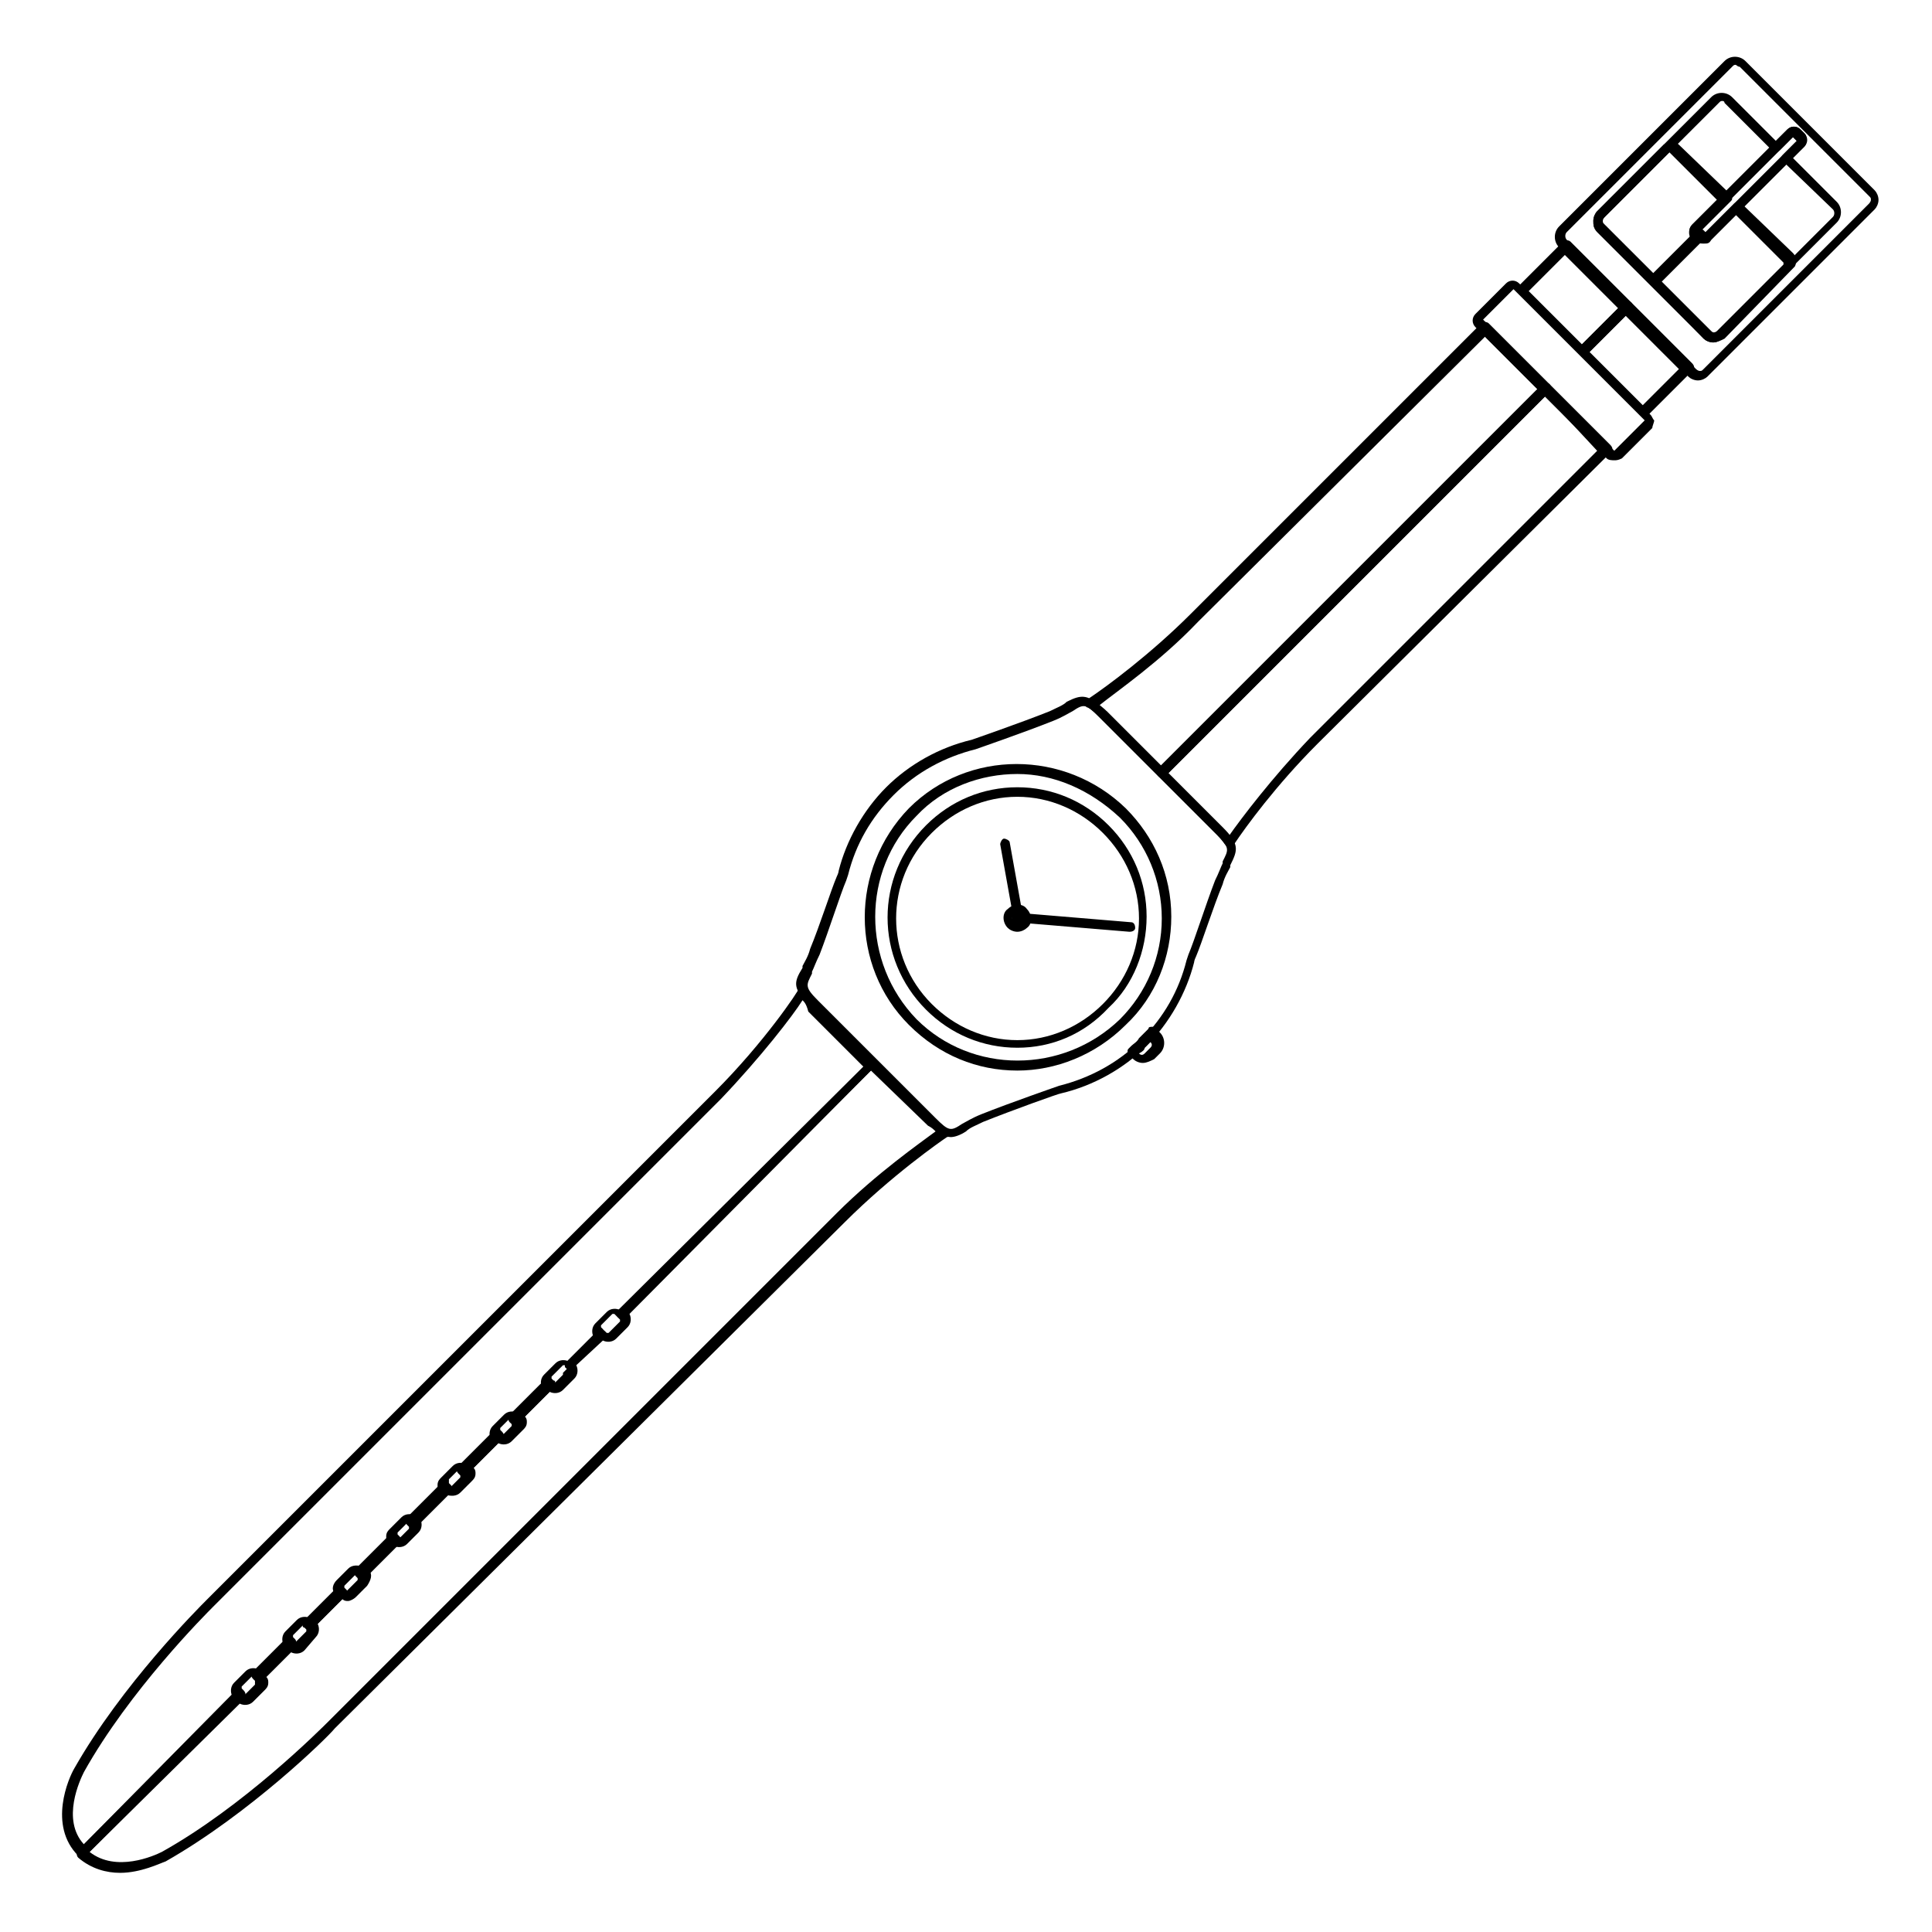 <?xml version="1.0" encoding="UTF-8"?>
<!-- Uploaded to: SVG Repo, www.svgrepo.com, Generator: SVG Repo Mixer Tools -->
<svg fill="#000000" width="800px" height="800px" version="1.1" viewBox="144 144 512 512" xmlns="http://www.w3.org/2000/svg">
 <g>
  <path d="m413.6 427.71c-10.578 0-20.656-4.031-28.719-12.09-15.617-15.617-15.617-41.312 0-57.434 15.617-15.617 41.312-15.617 57.434 0 7.559 7.559 12.09 17.633 12.09 28.719 0 10.578-4.031 21.16-12.09 28.719-8.059 8.055-18.641 12.086-28.715 12.086zm0-78.594c-9.574 0-19.648 3.527-26.703 11.082-14.609 14.609-14.609 38.793 0 53.906 14.609 14.609 38.793 14.609 53.906 0 7.055-7.055 11.082-16.625 11.082-26.703 0-10.078-4.031-19.648-11.082-26.703-8.059-7.551-17.633-11.582-27.203-11.582z"/>
  <path d="m413.6 421.66c-9.07 0-17.633-3.527-24.184-10.078-13.602-13.602-13.602-35.266 0-48.871 6.551-6.551 15.113-10.078 24.184-10.078 9.07 0 17.633 3.527 24.184 10.078 6.551 6.551 10.078 15.113 10.078 24.184 0 9.07-3.527 18.137-10.078 24.184-6.551 7.055-15.113 10.582-24.184 10.582zm0-66.504c-8.566 0-16.625 3.527-22.672 9.574-12.594 12.594-12.594 32.746 0 45.344 6.047 6.047 14.105 9.574 22.672 9.574 8.566 0 16.625-3.527 22.672-9.574 6.047-6.047 9.574-14.105 9.574-22.672s-3.527-16.625-9.574-22.672c-6.047-6.047-14.105-9.574-22.672-9.574z"/>
  <path d="m413.6 390.93c-1.008 0-2.016-0.504-2.519-1.008-1.512-1.512-1.512-4.031 0-5.039 1.512-1.512 4.031-1.512 5.039 0 1.512 1.512 1.512 4.031 0 5.039-0.504 0.504-1.512 1.008-2.519 1.008zm0-5.039c-0.504 0-0.504 0-1.008 0.504-0.504 0.504-0.504 1.008 0 1.512s1.008 0.504 1.512 0c0.504-0.504 0.504-1.008 0-1.512z"/>
  <path d="m413.6 388.41c-0.504 0-1.008-0.504-1.008-1.008l-3.527-19.648c0-0.504 0.504-1.512 1.008-1.512 0.504 0 1.512 0.504 1.512 1.008l3.527 19.648c-0.504 1.008-0.504 1.512-1.512 1.512z"/>
  <path d="m443.32 390.93-30.23-2.519c-0.504 0-1.008-0.504-1.008-1.512 0-0.504 0.504-1.008 1.512-1.008l30.23 2.519c0.504 0 1.008 0.504 1.008 1.512 0 0.504-0.504 1.008-1.512 1.008z"/>
  <path d="m446.85 425.69c-1.008 0-2.016-0.504-2.519-1.008l-1.008-1.008s-0.504-0.504-0.504-1.008c0-0.504 0-0.504 0.504-1.008l0.504-0.504c0.504-0.504 1.512-1.008 2.016-2.016 0.504-0.504 1.008-1.008 1.512-1.512l1.008-1.008c0-0.504 0.504-0.504 1.008-0.504s0.504 0 1.008 0.504l1.008 1.008c1.512 1.512 1.512 4.031 0 5.543l-1.512 1.512c-1.008 0.504-2.016 1.008-3.023 1.008zm-1.008-2.519c0.504 0.504 1.008 0.504 1.512 0l1.512-1.512c0.504-0.504 0.504-1.008 0-1.512-0.504 0.504-1.008 1.008-1.512 1.512 0 0.508-0.504 1.012-1.512 1.512z"/>
  <path d="m395.97 445.34c-1.512 0-3.023-1.008-6.047-3.527l-31.234-31.234c-4.535-4.535-4.535-6.047-2.016-10.078v-0.5c0.504-1.008 1.512-2.519 2.016-4.535 2.519-6.047 5.543-15.617 7.055-19.145 0.504-1.008 0.504-1.512 0.504-1.512 2.016-8.062 6.551-16.121 12.594-22.168 6.047-6.047 14.105-10.578 22.672-12.594 0 0 13.098-4.535 20.656-7.559 2.016-1.008 3.527-1.512 4.535-2.519 4.031-2.016 5.543-2.016 10.078 2.016l31.234 31.234c4.535 4.535 4.031 6.047 2.016 10.078v0.504c-0.504 1.008-1.512 2.519-2.016 4.535-2.519 6.047-5.543 15.617-7.055 19.145-0.504 1.008-0.504 1.512-0.504 1.512-2.016 8.062-6.551 16.121-12.594 22.168-6.047 6.047-14.105 10.578-22.672 12.594-0.504 0-13.098 4.535-20.656 7.559-2.016 1.008-3.527 1.512-4.535 2.519-1.512 1.004-3.023 1.508-4.031 1.508zm-4.031-5.035c3.527 3.527 4.031 3.527 7.055 1.512 1.008-0.504 2.519-1.512 5.039-2.519 7.559-3.023 20.656-7.559 20.656-7.559 8.062-2.016 15.617-6.047 21.664-12.09 6.047-6.047 10.078-13.098 12.09-21.16l0.504-1.512c1.512-3.527 4.535-13.098 7.055-19.648 1.008-2.016 1.512-3.527 2.016-4.535v-0.504c1.512-3.023 2.016-3.527-1.512-7.055l-31.238-31.234c-3.527-3.527-4.031-3.527-7.055-1.512-1.008 0.504-2.519 1.512-5.039 2.519-7.559 3.023-20.656 7.559-20.656 7.559-8.062 2.016-15.617 6.047-21.664 12.09-6.047 6.047-10.078 13.098-12.09 21.16l-0.504 1.512c-1.512 3.527-4.535 13.098-7.055 19.648-1.008 2.016-1.512 3.527-2.016 4.535v0.504c-1.512 3.023-2.016 3.527 1.512 7.055z"/>
  <path d="m451.89 350.12c-0.504 0-0.504 0-1.008-0.504l-15.617-15.617c-1.008-1.008-2.016-2.016-3.023-2.519-0.504 0-0.504-0.504-0.504-1.008s0-1.008 0.504-1.008l0.504-0.504c4.535-3.023 16.121-11.586 26.703-22.168l77.082-77.082c0.504-0.504 1.512-0.504 2.016 0l16.121 16.121c0.504 0.504 0.504 1.512 0 2.016l-101.77 101.77c-0.504 0.504-0.504 0.504-1.008 0.504zm-16.625-19.145c0.504 0.504 1.008 1.008 2.016 1.512l14.609 14.609 99.754-99.754-14.105-14.105-76.074 75.57c-10.078 10.582-21.16 18.137-26.199 22.168z"/>
  <path d="m165.73 636.29c-0.504 0-0.504 0-1.008-0.504-8.062-8.062-2.519-20.656-1.008-23.176 12.594-22.168 32.746-42.32 35.266-44.84l134.52-134.52c13.098-13.098 22.168-26.703 22.168-27.207 0-0.504 0.504-0.504 1.008-0.504 0.504 0 1.008 0 1.008 0.504 0.504 0.504 1.008 1.512 2.519 3.023l15.617 15.617s0.504 0.504 0.504 1.008 0 0.504-0.504 1.008l-66.5 66s-0.504 0.504-1.008 0.504c-0.504 0-0.504 0-1.008-0.504l-0.504-0.504h-0.504l-3.023 3.023v0.504l0.504 0.504c0.504 0.504 0.504 1.512 0 2.016l-8.062 8.062c-0.504 0.504-1.512 0.504-2.016 0v-0.504h-0.504l-3.023 3.023v0.504l0.504 0.504c0.504 0 0.504 0.504 0.504 1.008s0 0.504-0.504 1.008l-8.062 8.062s-0.504 0.504-1.008 0.504-0.504 0-1.008-0.504l-0.504-0.504h-0.504l-3.023 3.023v0.504l0.504 0.504s0.504 0.504 0.504 1.008c0 0.504 0 0.504-0.504 1.008l-8.055 8.055c-0.504 0.504-1.512 0.504-2.016 0l-0.504-0.504h-0.504l-3.023 3.023v0.504 0.504l0.504 0.504c0.504 0.504 0.504 1.512 0 2.016l-8.062 8.062c-0.504 0.504-1.512 0.504-2.016 0l-0.504-0.504h-0.504l-3.023 3.023v0.504l0.504 0.504s0.504 0.504 0.504 1.008 0 0.504-0.504 1.008l-8.059 8.059s-0.504 0.504-1.008 0.504c-0.504 0-0.504 0-1.008-0.504h-1.508l-3.023 3.023v0.504l0.504 0.504c0.504 0.504 0.504 1.008 0 1.512l-8.062 8.062s-0.504 0.504-1.008 0.504-0.504 0-1.008-0.504l-0.504-0.504h-0.504l-3.023 3.023v0.504l0.504 0.504c0.504 0.504 0.504 1.512 0 2.016l-8.062 8.062c-0.504 0.504-1.512 0.504-2.016 0l-0.504-0.504h-0.504l-3.023 3.023 0.004 0.496 0.504 0.504s0.504 0.504 0.504 1.008c0 0.504 0 0.504-0.504 1.008l-41.312 41.312c-1.008 0.504-1.008 1.008-1.512 1.008zm190.95-227.22c-2.519 4.031-11.082 15.113-21.664 26.199l-134.52 134.52c-2.012 2.016-22.164 22.168-34.258 43.832-1.008 2.016-6.047 12.594 0 19.145l39.297-39.297c-0.504-1.008-0.504-2.519 0.504-3.527l3.023-3.023c1.008-1.008 2.519-1.008 3.527-0.504l6.551-6.551c-0.504-1.004-0.504-2.516 0.5-3.523l3.023-3.023c1.008-1.008 2.519-1.008 3.527-0.504l6.551-6.551c-1.008-1.008-0.504-2.519 0.504-3.527l3.023-3.023c1.008-1.008 2.519-1.008 4.031-0.504l6.551-6.551c-0.504-0.504-0.504-1.008-0.504-1.512 0-1.008 0.504-1.512 1.008-2.016l3.023-3.023c1.008-1.008 2.519-1.008 3.527-0.504l6.551-6.551c-0.504-0.504-0.504-1.008-0.504-1.512 0-1.008 0.504-1.512 1.008-2.016l3.023-3.023c1.008-1.008 2.519-1.008 3.527-0.504l6.551-6.551c-0.504-1.008-0.504-2.519 0.504-3.527l3.023-3.023c1.008-1.008 2.519-1.008 3.527-0.504l6.551-6.551c-0.504-1.008-0.504-2.519 0.504-3.527l3.023-3.023c1.008-1.008 2.519-1.008 3.527-0.504l6.551-6.551c-0.504-1.008-0.504-2.519 0.504-3.527l3.023-3.023c1.008-1.008 2.519-1.008 3.527-0.504l64.488-64.488-14.609-14.609c-0.52-2-1.023-2.504-1.527-3.008z"/>
  <path d="m563.74 238.28c-0.504 0-0.504 0-1.008-0.504l-16.121-16.121s-0.504-0.504-0.504-1.008c0-0.504 0-0.504 0.504-1.008l11.586-11.586c0.504-0.504 1.512-0.504 2.016 0l16.121 16.121c0.504 0.504 0.504 1.512 0 2.016l-11.586 11.586c-0.504 0.504-1.008 0.504-1.008 0.504zm-14.613-17.133 14.105 14.105 9.574-9.574-14.105-14.105z"/>
  <path d="m582.38 219.63c-0.504 0-0.504 0-1.008-0.504l-14.105-14.105c-1.012-0.504-1.012-1.512-1.012-2.519 0-1.008 0.504-2.016 1.008-2.519l17.633-17.633c1.512-1.008 3.023-1.008 4.031 0l13.602 13.098s0.504 0.504 0.504 1.008c0 0.504 0 0.504-0.504 1.008l-7.559 7.559 0.504 0.504c0.504 0.504 0.504 1.512 0 2.016l-12.09 12.09h-1.004zm4.027-35.266-17.633 17.633s-0.504 0.504-0.504 1.008c0 0.504 0 0.504 0.504 1.008l13.098 13.098 10.078-10.078c-0.504-1.004-0.504-2.516 0.504-3.523l6.551-6.551-12.598-12.594c0.504 0 0.504 0 0 0z"/>
  <path d="m470.03 368.76c-0.504 0-1.008-0.504-1.008-0.504-0.504-0.504-1.008-1.512-2.519-3.023l-15.617-15.617s-0.504-0.504-0.504-1.008 0-0.504 0.504-1.008l101.77-101.77c0.504-0.504 1.512-0.504 2.016 0l16.121 16.121s0.504 0.504 0.504 1.008c0 0.504 0 0.504-0.504 1.008l-77.586 77.086c-11.082 11.082-19.145 22.168-22.168 26.703 0 0.504-0.504 0.504-0.504 0.504 0 0.5 0 0.5-0.504 0.5zm-16.625-19.648 14.609 14.609c0.504 0.504 1.008 1.512 1.512 2.016 3.527-5.039 11.586-15.617 21.664-26.199l76.074-76.074-13.602-14.609z"/>
  <path d="m175.8 640.32c-3.527 0-7.559-1.008-11.082-4.031-0.504-0.504-0.504-1.512 0-2.016l40.809-41.312c0.504-0.504 1.512-0.504 2.016 0l0.504 0.504h0.5l3.023-3.023v-0.504-0.504l-0.504-0.504s-0.504-0.504-0.504-1.008c0-0.504 0-0.504 0.504-1.008l8.062-8.062c0.504-0.504 1.512-0.504 2.016 0l0.504 0.504h0.504l3.023-3.023v-0.504l-0.504-0.504c-0.504 0-0.504-0.504-0.504-1.008s0-0.504 0.504-1.008l8.062-8.062c0.504-0.504 1.008-0.504 1.512 0l0.504 0.504h0.504 0.504l3.023-3.023v-0.504l-0.504-0.504s-0.504-0.504-0.504-1.008c0-0.504 0-0.504 0.504-1.008l8.062-8.062s0.504-0.504 1.008-0.504c0.504 0 0.504 0 1.008 0.504l0.504 0.504h0.504l3.023-3.023v-0.504l-0.504-0.504c-0.504-0.504-0.504-1.512 0-2.016l8.062-8.062s0.504-0.504 1.008-0.504c0.504 0 0.504 0 1.008 0.504l0.504 0.504h0.504l3.023-3.023v-0.504l-0.504-0.504s-0.504-0.504-0.504-1.008 0-0.504 0.504-1.008l8.062-8.062c0.504-0.504 1.512-0.504 2.016 0l0.504 0.504h0.504l3.023-3.023v-0.504l-0.516-0.488c-0.504-0.504-0.504-1.512 0-2.016l8.062-8.062s0.504-0.504 1.008-0.504 0.504 0 1.008 0.504l0.504 0.504h0.504l3.023-3.023v-0.504l1.008-1.008c-0.504-0.504-0.504-1.512 0-2.016l8.062-8.062c0.504-0.504 1.512-0.504 2.016 0l0.504 0.504h0.504l3.023-3.023v-0.504l-0.504-0.504c-0.504-0.504-0.504-1.512 0-2.016l66.496-65.996c0.504-0.504 1.512-0.504 2.016 0l15.617 15.617c1.008 1.008 2.016 2.016 3.023 2.519 0.504 0 0.504 0.504 0.504 1.008 0 0.504 0 1.008-0.504 1.008-1.512 1.008-14.609 10.078-27.207 22.672l-135.02 134.02c-2.016 2.519-22.672 22.672-44.84 35.266-1.512 0.504-6.551 3.023-12.09 3.023zm-8.062-5.543c7.055 5.543 17.129 1.008 19.145 0 21.664-12.09 41.816-32.242 44.336-34.762l134.52-134.52c10.578-10.578 22.168-18.641 26.199-21.664-0.504-0.504-1.008-1.008-2.016-1.512l-15.113-14.609-63.984 64.488c0.504 1.008 0.504 2.519-0.504 3.527l-3.023 3.023c-1.008 1.008-2.519 1.008-3.527 0.504l-7.051 6.547c0.504 1.008 0.504 2.519-0.504 3.527l-3.023 3.023c-1.008 1.008-2.519 1.008-3.527 0.504l-6.551 6.551c0.504 0.504 0.504 1.008 0.504 1.512 0 1.008-0.504 1.512-1.008 2.016l-3.019 3.019c-1.008 1.008-2.519 1.008-3.527 0.504l-6.551 6.551c0.504 0.504 0.504 1.008 0.504 1.512 0 1.008-0.504 1.512-1.008 2.016l-3.023 3.023c-1.008 1.008-2.519 1.008-4.031 0.504l-6.551 6.551c0.504 1.008 0.504 2.519-0.504 3.527l-3.023 3.023c-1.008 1.008-2.519 1.008-3.527 0.504l-6.551 6.551c1.008 1.008 0.504 2.519-0.504 4.031l-3.023 3.023c-0.504 0.504-1.512 1.008-2.016 1.008s-1.008 0-1.512-0.504l-6.551 6.551c0.504 1.008 0.504 2.519-0.504 3.527l-3.016 3.519c-1.008 1.008-2.519 1.008-3.527 0.504l-6.551 6.551c0.504 0.504 0.504 1.008 0.504 1.512 0 1.008-0.504 1.512-1.008 2.016l-3.023 3.023c-1.008 1.008-2.519 1.008-3.527 0.504z"/>
  <path d="m571.8 265.98c-0.504 0-1.512 0-2.016-0.504l-34.762-34.762c-1.008-1.008-1.008-2.519 0-3.527l8.062-8.062c1.008-1.008 2.519-1.008 3.527 0l34.762 34.766c0.504 0.504 0.504 1.008 1.008 1.512 0 0.504-0.504 1.512-0.504 2.016l-8.062 8.062c-1.008 0.5-1.512 0.5-2.016 0.5zm-26.703-45.344-8.059 8.062 34.762 34.762 8.062-8.062z"/>
  <path d="m579.86 254.4c-0.504 0-0.504 0-1.008-0.504l-16.121-16.121s-0.504-0.504-0.504-1.008 0-0.504 0.504-1.008l11.586-11.586c0.504-0.504 1.512-0.504 2.016 0l16.121 16.121s0.504 0.504 0.504 1.008c0 0.504 0 0.504-0.504 1.008l-11.586 11.586c-0.504 0.504-1.008 0.504-1.008 0.504zm-14.613-17.129 14.105 14.105 9.574-9.574-14.105-14.105z"/>
  <path d="m593.96 244.82c-1.008 0-2.016-0.504-2.519-1.008l-34.258-34.258c-1.512-1.512-1.512-4.031 0-5.543l43.832-43.832c1.512-1.512 4.031-1.512 5.543 0l34.258 34.258c0.504 0.508 1.008 1.516 1.008 2.523 0 1.008-0.504 2.016-1.008 2.519l-44.336 44.332c-0.504 0.504-1.512 1.008-2.519 1.008zm10.078-83.633c-0.504 0-0.504 0-1.008 0.504l-43.832 43.832c-0.504 0.504-0.504 1.512 0 2.016l34.258 34.258s0.504 0.504 1.008 0.504 0.504 0 1.008-0.504l43.832-43.832s0.504-0.504 0.504-1.008c0-0.504 0-0.504-0.504-1.008l-34.258-34.258c-0.504 0-1.008-0.504-1.008-0.504zm-6.047 73.559c-1.008 0-2.016-0.504-2.519-1.008l-28.215-28.215c-1.008-1.008-1.008-2.016-1.008-3.023 0-1.008 0.504-2.016 1.008-2.519l30.23-30.23c1.512-1.508 4.031-1.508 5.543 0.004l11.586 11.586 3.023-3.019c1.008-1.008 2.519-1.008 3.527 0l1.008 1.008c1.008 1.008 1.008 2.519 0 3.527l-3.023 3.023 11.586 11.586c1.512 1.512 1.512 4.031 0 5.543l-30.23 30.23c-0.5 1.004-1.508 1.508-2.516 1.508zm2.519-63.984c-0.504 0-0.504 0-1.008 0.504l-30.23 30.23s-0.504 0.504-0.504 1.008c0 0.504 0 0.504 0.504 1.008l28.215 28.215s0.504 0.504 1.008 0.504 0.504 0 1.008-0.504l30.23-30.23c0.504-0.504 0.504-1.512 0-2.016l-13.102-12.598s-0.504-0.504-0.504-1.008 0-0.504 0.504-1.008l3.527-3.527-1.008-1.008-3.527 3.527c-0.504 0.504-1.512 0.504-2.016 0l-12.594-12.594c0-0.504-0.504-0.504-0.504-0.504z"/>
  <path d="m598 234.75c-1.008 0-2.016-0.504-2.519-1.008l-14.105-14.609s-0.504-0.504-0.504-1.008 0-0.504 0.504-1.008l12.09-12.09c0.504-0.504 1.512-0.504 2.016 0l0.504 0.504 7.559-7.559c0.504-0.504 1.512-0.504 2.016 0l13.602 13.098c1.008 1.008 1.008 2.519 0.504 3.527l-18.641 19.145c-1.008 0.504-2.016 1.008-3.023 1.008zm-14.105-16.121 13.098 13.098c0.504 0.504 1.512 0.504 2.016 0l17.633-17.633v-0.504l-12.594-12.594-6.551 6.551c-1.008 1.004-2.519 1.004-3.527 0.5z"/>
  <path d="m595.48 208.55c-0.504 0-1.512 0-2.016-0.504l-1.008-1.008c-1.008-1.008-1.008-2.519 0-3.527l25.191-25.191c1.008-1.008 2.519-1.008 3.527 0l1.008 1.008c0.504 0.504 0.504 1.008 0.504 1.512s0 1.512-0.504 2.016l-24.688 24.688c-0.504 1.008-1.008 1.008-2.016 1.008zm23.68-28.215-24.688 24.688 1.008 1.008 24.688-24.688z"/>
 </g>
</svg>